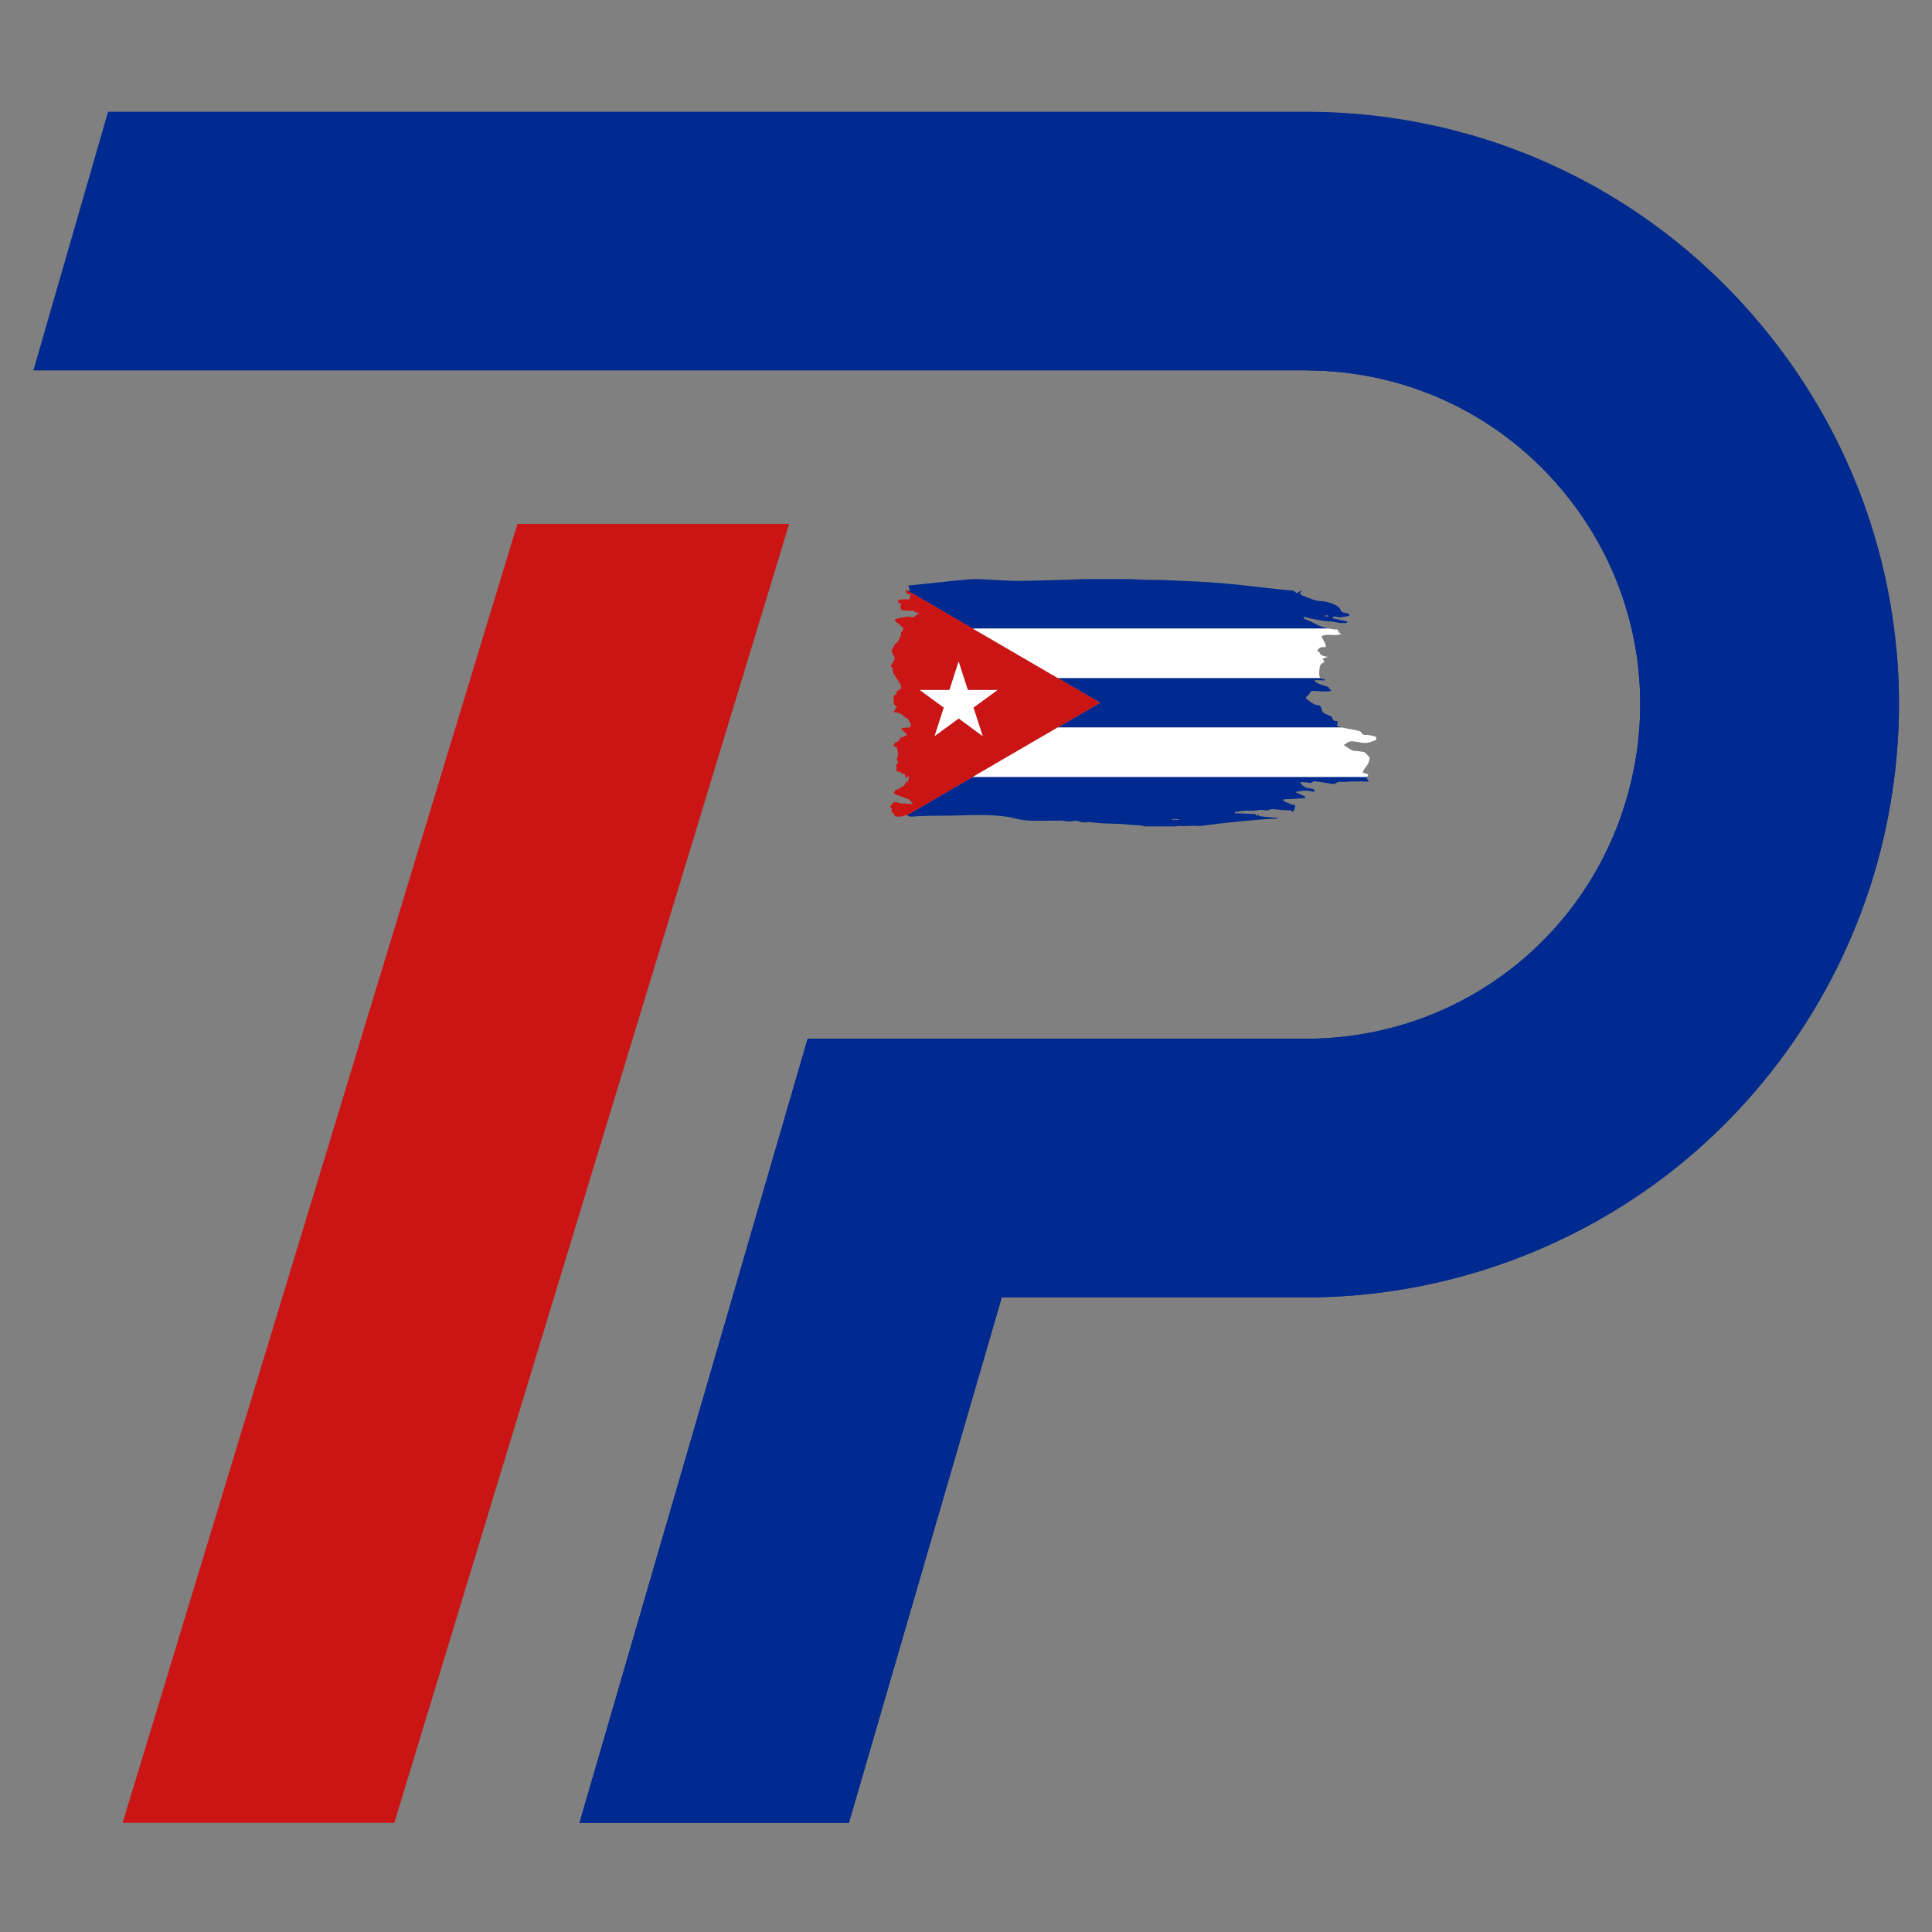 <svg xmlns="http://www.w3.org/2000/svg" xmlns:xlink="http://www.w3.org/1999/xlink" width="500" zoomAndPan="magnify" viewBox="0 0 375 375" height="500" preserveAspectRatio="xMidYMid meet" version="1.2"><rect x="0" y="0" width="375" height="375" fill="#808080" stroke="none"/><defs><clipPath id="b97eda162c"><path d="M 6.465 21.629 L 369 21.629 L 369 353.879 L 6.465 353.879 Z M 6.465 21.629"></path></clipPath><clipPath id="6481111e4b"><path d="M 112 71 L 369 71 L 369 353.879 L 112 353.879 Z M 112 71"></path></clipPath><clipPath id="0232eb1561"><path d="M 23 101 L 154 101 L 154 353.879 L 23 353.879 Z M 23 101"></path></clipPath><clipPath id="d64cc5ee0b"><path d="M 176 112.402 L 266 112.402 L 266 160.402 L 176 160.402 Z M 176 112.402"></path></clipPath><clipPath id="7dce4ead2f"><path d="M 172.676 114 L 214 114 L 214 159 L 172.676 159 Z M 172.676 114"></path></clipPath><clipPath id="f62d541e21"><path d="M 178 122 L 267.176 122 L 267.176 151 L 178 151 Z M 178 122"></path></clipPath></defs><g id="a27736dae6"><g clip-rule="nonzero" clip-path="url(#b97eda162c)"><path style="stroke:none;fill-rule:nonzero;fill:#002a8f;fill-opacity:1;" d="M 368.297 128.359 C 366.664 105.609 358.25 83.684 343.641 65.262 C 321.684 37.574 288.82 21.691 253.484 21.691 L 20.973 21.691 L 6.48 71.898 L 253.484 71.898 C 273.402 71.898 291.926 80.848 304.305 96.457 C 316.68 112.066 321.18 132.145 316.637 151.539 C 309.738 181.027 283.766 201.621 253.484 201.621 L 156.762 201.621 L 112.477 353.812 L 164.77 353.812 L 194.441 251.824 L 253.484 251.824 C 279.332 251.824 304.723 242.98 324.977 226.922 C 345.234 210.859 359.633 188.152 365.523 162.98 C 368.219 151.461 369.113 139.805 368.297 128.359"></path></g><g clip-rule="nonzero" clip-path="url(#6481111e4b)"><path style="stroke:none;fill-rule:nonzero;fill:#002a8f;fill-opacity:1;" d="M 368.297 128.359 C 362.586 59.828 253.484 71.898 253.484 71.898 C 273.402 71.898 291.926 80.848 304.305 96.457 C 316.68 112.066 321.18 132.145 316.637 151.539 C 309.738 181.027 283.766 201.621 253.484 201.621 L 156.762 201.621 L 112.477 353.812 L 164.77 353.812 L 194.441 251.824 L 253.484 251.824 C 279.332 251.824 304.723 242.98 324.977 226.922 C 345.234 210.859 359.633 188.152 365.523 162.98 C 368.219 151.461 369.113 139.805 368.297 128.359"></path></g><g clip-rule="nonzero" clip-path="url(#0232eb1561)"><path style="stroke:none;fill-rule:nonzero;fill:#cb1515;fill-opacity:1;" d="M 100.426 101.699 L 23.793 353.812 L 76.535 353.812 L 153.176 101.699 L 100.426 101.699"></path></g><g clip-rule="nonzero" clip-path="url(#d64cc5ee0b)"><path style="stroke:none;fill-rule:nonzero;fill:#002a8f;fill-opacity:1;" d="M 228.453 160.363 C 228.715 160.34 228.969 160.312 229.23 160.309 C 229.379 160.305 229.527 160.352 229.676 160.352 C 230.402 160.332 231.125 160.293 231.852 160.281 C 232.23 160.277 232.609 160.379 232.984 160.336 C 234.562 160.152 236.141 159.906 237.723 159.734 C 239.918 159.496 242.117 159.285 244.316 159.098 C 245.551 158.992 246.785 158.953 248.02 158.883 C 248.02 158.828 248.02 158.777 248.023 158.723 C 247.762 158.715 247.504 158.719 247.246 158.695 C 246.355 158.617 245.469 158.547 244.582 158.434 C 244.406 158.41 244.242 158.207 244.07 158.09 C 243.984 158.504 243.953 158.52 243.758 158.176 C 243.711 158.098 243.641 158.02 243.578 158.016 C 242.977 157.977 242.371 157.945 241.766 157.922 C 241.074 157.891 240.379 157.871 239.684 157.844 C 239.684 157.77 239.684 157.691 239.684 157.613 C 240.316 157.531 240.957 157.414 241.59 157.367 C 242.148 157.324 242.707 157.383 243.262 157.355 C 243.777 157.328 244.289 157.215 244.801 157.195 C 245.18 157.184 245.555 157.312 245.93 157.297 C 246.23 157.281 246.527 157.062 246.824 157.062 C 247.5 157.07 248.172 157.164 248.844 157.215 C 249.301 157.246 249.754 157.273 250.211 157.285 C 250.355 157.293 250.496 157.082 250.633 157.426 C 250.68 157.551 250.973 157.574 251.055 157.449 C 251.215 157.207 251.309 156.836 251.41 156.504 C 251.422 156.469 251.336 156.277 251.277 156.258 C 251.055 156.188 250.82 156.18 250.598 156.098 C 250.168 155.938 249.742 155.75 249.316 155.555 C 249.238 155.52 249.168 155.414 249.094 155.344 C 249.105 155.281 249.113 155.223 249.125 155.16 C 250.523 155.082 251.922 155 253.32 154.922 C 253.328 154.82 253.34 154.723 253.348 154.625 C 252.695 154.328 252.039 154.031 251.359 153.723 C 252.031 153.629 252.648 153.473 253.266 153.469 C 253.891 153.465 254.508 153.609 255.129 153.688 C 255.148 153.625 255.168 153.559 255.188 153.492 C 255.082 153.371 254.988 153.168 254.879 153.141 C 254.465 153.035 254.043 153.016 253.633 152.898 C 253.152 152.762 252.711 152.453 252.332 151.824 C 252.828 151.844 253.281 151.816 253.734 151.891 C 254.109 151.957 254.473 152.102 254.84 151.73 C 254.957 151.609 255.137 151.621 255.285 151.645 C 256.199 151.77 257.113 151.93 258.027 152.051 C 258.43 152.102 258.902 152.316 259.234 152.055 C 259.941 151.496 260.648 151.898 261.348 151.75 C 261.91 151.633 262.484 151.695 263.055 151.68 C 263.41 151.672 263.77 151.652 264.125 151.66 C 264.621 151.668 265.117 151.695 265.609 151.711 C 265.613 151.645 265.617 151.574 265.621 151.508 C 265.508 151.363 265.395 151.219 265.258 151.043 C 265.297 150.961 265.336 150.879 265.375 150.801 L 188.812 150.801 L 176.039 158.238 C 176.113 158.258 176.195 158.285 176.277 158.34 C 176.812 158.66 177.469 158.434 178.074 158.422 C 178.824 158.406 179.578 158.348 180.332 158.34 C 182.188 158.312 184.043 158.344 185.898 158.281 C 189.137 158.172 192.375 158.074 195.602 158.551 C 196.633 158.703 197.648 159.055 198.68 159.191 C 199.629 159.316 200.586 159.297 201.543 159.301 C 202.965 159.309 204.387 159.293 205.809 159.27 C 206.633 159.262 207.445 159.605 208.285 159.363 C 208.781 159.223 209.293 159.359 209.805 159.543 C 210.352 159.738 210.941 159.531 211.512 159.57 C 212.359 159.621 213.207 159.762 214.059 159.809 C 215.281 159.875 216.508 159.879 217.734 159.934 C 218.371 159.965 219.004 160.066 219.641 160.117 C 220.223 160.16 220.805 160.152 221.383 160.219 C 221.637 160.25 221.891 160.336 222.145 160.402 L 228.09 160.402 C 228.211 160.387 228.332 160.371 228.449 160.363 Z M 228.781 159.008 C 228.785 159.055 228.789 159.098 228.793 159.145 C 228.34 159.129 227.887 159.113 227.434 159.098 C 227.434 159.051 227.43 159.004 227.43 158.957 C 227.879 158.973 228.332 158.988 228.781 159.008 Z M 205.312 131.602 L 256.27 131.602 C 256.355 131.711 256.465 131.773 256.602 131.766 C 256.773 131.754 256.941 131.801 257.113 131.82 C 257.113 131.906 257.113 131.988 257.113 132.07 C 256.48 132.051 255.848 132.027 255.215 132.004 C 255.211 132.082 255.203 132.16 255.199 132.238 C 256.062 132.98 257.051 132.953 257.957 133.426 C 257.938 133.473 257.918 133.52 257.898 133.566 C 258.047 133.691 258.199 133.82 258.348 133.945 C 258.348 134 258.348 134.051 258.348 134.105 C 257.973 134.145 257.594 134.223 257.219 134.219 C 256.48 134.203 255.742 134.148 255.004 134.094 C 254.652 134.066 254.363 134.152 254.125 134.695 C 254.02 134.941 253.777 135.02 253.605 135.191 C 253.547 135.25 253.508 135.363 253.477 135.469 C 253.469 135.496 253.527 135.609 253.57 135.641 C 254.039 135.984 254.5 136.371 254.984 136.641 C 255.301 136.816 255.648 136.852 255.98 136.898 C 256.266 136.934 256.488 137.305 256.555 137.77 C 256.586 137.996 256.746 138.199 256.875 138.336 C 257 138.473 257.156 138.52 257.305 138.586 C 257.582 138.711 257.867 138.809 258.145 138.941 C 258.281 139.004 258.504 139.059 258.535 139.211 C 258.691 139.949 259.039 139.926 259.391 139.957 C 259.477 139.965 259.559 140.031 259.676 140.086 C 259.625 140.324 259.582 140.523 259.504 140.879 C 259.82 140.988 260.129 141.125 260.445 141.207 L 205.309 141.207 L 188.812 150.805 L 213.555 136.406 L 188.812 122 L 205.309 131.602 Z M 257.926 122 C 257.113 121.836 256.309 121.59 255.52 121.203 C 255.184 121.039 254.855 120.824 254.52 120.676 C 254.074 120.477 253.621 120.316 253.172 120.133 C 253.117 120.109 253.074 120.02 252.973 119.902 C 253.105 119.828 253.184 119.734 253.258 119.75 C 253.621 119.832 253.98 119.969 254.344 120.043 C 255.266 120.227 256.184 120.426 257.105 120.543 C 257.863 120.641 258.621 120.594 259.379 120.797 C 259.988 120.961 260.617 120.934 261.238 120.941 C 261.355 120.941 261.473 120.707 261.543 120.633 C 260.578 120.426 259.629 120.227 258.68 120.023 C 258.68 119.93 258.684 119.844 258.688 119.75 C 259.207 119.488 259.738 119.914 260.266 119.812 C 260.812 119.703 261.359 119.637 261.906 119.551 L 261.926 119.324 C 261.785 119.223 261.645 119.082 261.496 119.035 C 261.234 118.953 260.965 118.953 260.699 118.875 C 260.555 118.828 260.355 118.758 260.293 118.582 C 260.02 117.82 259.531 117.586 259.117 117.395 C 258.277 117.004 257.398 116.719 256.527 116.695 C 255.18 116.656 253.918 116.004 252.629 115.523 C 252.516 115.48 252.43 115.238 252.289 115.023 C 252.504 114.898 252.609 114.836 252.715 114.773 C 252.5 114.715 252.293 114.742 252.121 114.895 C 251.863 115.117 251.656 115.258 251.398 114.867 C 251.285 114.691 251.07 114.656 250.895 114.637 C 249.957 114.535 249.02 114.469 248.082 114.367 C 244.406 113.973 240.734 113.492 237.059 113.188 C 233.582 112.902 230.105 112.766 226.625 112.613 C 224.398 112.516 222.172 112.578 219.945 112.438 C 219.719 112.422 219.492 112.414 219.262 112.402 L 210.355 112.402 C 209.141 112.445 207.922 112.488 206.699 112.531 C 204.141 112.617 201.582 112.68 199.023 112.734 C 198.051 112.758 197.078 112.742 196.109 112.715 C 195.086 112.684 194.066 112.602 193.043 112.562 C 191.941 112.52 190.84 112.418 189.738 112.406 L 189.324 112.406 C 189.031 112.406 188.738 112.418 188.445 112.438 C 185.566 112.637 182.691 112.996 179.816 113.293 C 178.633 113.414 177.453 113.539 176.238 113.664 C 176.336 113.812 176.422 113.891 176.457 114.012 C 176.52 114.215 176.551 114.445 176.59 114.664 C 176.453 114.66 176.32 114.668 176.18 114.652 L 188.816 122.008 L 257.926 122.008 Z M 257.168 119.453 C 257.402 119.461 257.645 119.473 257.879 119.477 C 257.879 119.539 257.879 119.602 257.879 119.664 C 257.637 119.656 257.398 119.645 257.156 119.641 C 257.156 119.578 257.164 119.516 257.164 119.453 Z M 257.168 119.453"></path></g><g clip-rule="nonzero" clip-path="url(#7dce4ead2f)"><path style="stroke:none;fill-rule:nonzero;fill:#cb1515;fill-opacity:1;" d="M 213.555 136.402 L 188.812 122 L 176.18 114.645 C 176.18 114.645 176.168 114.645 176.164 114.645 C 176.035 114.629 175.906 114.582 175.691 114.523 C 176 115.41 176.355 115.484 176.73 115.266 C 176.688 116.168 176.441 116.59 175.914 116.301 C 175.902 116.293 175.891 116.305 175.875 116.305 C 175.391 116.336 174.902 116.363 174.414 116.395 C 174.391 116.395 174.371 116.418 174.379 116.414 C 174.348 116.594 174.316 116.742 174.289 116.906 C 174.504 117.012 174.707 117.109 174.98 117.242 C 174.688 117.609 174.695 117.961 174.891 118.246 C 174.992 118.391 175.152 118.453 175.293 118.461 C 175.824 118.512 176.352 118.523 176.883 118.551 C 177.086 118.562 177.363 118.453 177.477 118.633 C 177.703 119.008 177.93 118.906 178.176 118.895 C 178.246 118.891 178.32 118.945 178.395 118.973 C 177.801 119.383 177.27 120.16 176.594 119.66 C 176.555 119.629 176.496 119.664 176.449 119.672 C 176.184 119.711 175.922 119.746 175.656 119.789 C 175.086 119.887 174.52 119.977 173.953 120.098 C 173.867 120.113 173.793 120.266 173.621 120.457 C 174.156 120.887 174.613 121.234 175.059 121.621 C 175.168 121.719 175.324 121.953 175.309 122.094 C 175.293 122.297 175.148 122.477 175.047 122.645 C 175.008 122.715 174.934 122.723 174.879 122.754 C 174.895 122.926 174.949 123.145 174.918 123.199 C 174.566 123.766 174.406 124.672 173.871 124.902 C 173.801 124.93 173.727 125.008 173.68 125.098 C 173.453 125.527 173.23 125.965 173 126.41 C 173.203 126.762 173.438 127.141 173.641 127.559 C 173.688 127.648 173.652 127.949 173.594 128.059 C 173.363 128.5 173.109 128.902 172.844 129.355 C 172.973 129.422 173.133 129.508 173.297 129.594 C 173.203 130.363 173.406 130.961 173.867 131.211 C 173.836 131.336 173.805 131.457 173.82 131.402 C 174.156 131.91 174.484 132.305 174.742 132.809 C 175.004 133.316 174.91 133.738 174.531 133.941 C 174.301 134.066 173.988 133.949 174.027 134.652 C 174.031 134.719 173.82 134.832 173.707 134.918 C 173.641 134.965 173.547 134.957 173.504 135.039 C 173.371 135.27 173.445 136.637 173.605 136.801 C 173.742 136.941 173.902 137.008 174.082 137.129 C 173.859 137.523 173.664 137.871 173.457 138.242 C 174.496 138.258 175.496 138.789 175.672 139.324 C 175.859 139.359 176.047 139.297 176.148 139.43 C 176.367 139.723 176.535 140.109 176.723 140.457 C 176.75 140.418 176.777 140.379 176.805 140.34 C 176.789 140.582 176.773 140.824 176.758 141.137 C 176.164 141.203 175.562 141.273 174.965 141.34 C 174.965 141.402 174.965 141.465 174.965 141.527 C 175.336 141.883 175.707 142.234 176.078 142.59 C 175.812 142.844 175.527 142.938 175.242 143.039 C 175.059 143.109 174.867 143.164 174.695 143.285 C 174.637 143.328 174.637 143.625 174.574 143.676 C 174.371 143.848 174.152 144.027 173.934 144.082 C 173.66 144.152 173.547 144.402 173.457 144.906 C 174.344 144.688 174.176 145.906 174.332 146.695 C 173.988 147.254 173.988 147.336 174.363 147.988 C 174.18 148.219 174 148.449 173.805 148.688 C 173.922 148.766 174.02 148.836 174.09 148.887 C 173.977 149.316 173.91 149.664 174.254 149.773 C 174.461 149.836 174.73 149.746 174.867 149.938 C 175.094 150.25 175.277 150.344 175.508 150.09 C 175.645 150.441 175.77 150.754 175.855 150.969 C 176.102 150.848 176.289 150.754 176.5 150.648 C 176.336 151.199 176.211 151.621 176.039 152.211 C 176.012 151.934 176.008 151.871 176 151.812 C 175.988 151.742 175.973 151.68 175.906 151.379 C 175.656 152.988 174.809 152.637 174.289 153.266 C 173.801 152.977 173.648 153.695 173.449 154.027 C 174.512 154.441 175.594 154.863 176.672 155.281 C 176.66 155.312 176.648 155.344 176.637 155.375 C 176.801 155.57 176.965 155.766 177.133 155.965 C 177.105 156.004 177.078 156.086 177.051 156.082 C 176.262 156.031 175.473 155.977 174.684 155.898 C 174.484 155.879 174.293 155.777 174.098 155.723 C 173.754 155.621 173.43 155.633 173.145 156.086 C 173.027 156.273 172.859 156.371 172.719 156.504 C 172.906 156.723 173.043 156.879 173.18 157.043 C 173.141 157.082 173.098 157.121 173.055 157.16 C 173.078 157.359 173.082 157.723 173.121 157.734 C 173.371 157.789 173.574 157.891 173.668 158.355 C 173.688 158.445 173.824 158.5 173.906 158.504 C 174.188 158.516 174.469 158.469 174.746 158.492 C 175.184 158.527 175.574 158.129 176.043 158.238 L 188.82 150.801 L 213.559 136.398 Z M 181.41 142.875 L 183.191 137.344 L 178.523 133.93 L 184.293 133.93 L 186.07 128.402 L 187.848 133.93 L 193.617 133.93 L 188.953 137.344 L 190.746 142.875 L 186.078 139.457 L 181.414 142.875 Z M 181.41 142.875"></path></g><g clip-rule="nonzero" clip-path="url(#f62d541e21)"><path style="stroke:none;fill-rule:nonzero;fill:#ffffff;fill-opacity:1;" d="M 188.812 122 L 257.926 122 C 258.297 122.078 258.672 122.137 259.047 122.184 C 259.301 122.215 259.684 121.961 259.836 122.695 C 259.871 122.852 260.148 122.855 260.309 123.023 C 259.062 123.621 257.77 122.84 256.492 123.516 C 256.754 124.016 256.996 124.48 257.246 124.957 C 257.27 125.09 257.309 125.289 257.355 125.539 C 256.84 125.742 256.145 125.281 255.633 126.398 C 255.984 126.32 256.102 126.641 256.281 126.957 C 256.469 127.281 256.855 127.273 257.164 127.387 C 257.312 127.441 257.465 127.43 257.727 127.465 C 257.336 127.621 257.051 127.738 256.703 127.879 C 256.828 128.07 256.914 128.207 257.066 128.449 C 256.914 128.57 256.801 128.707 256.672 128.75 C 256.352 128.859 256.172 129.184 256.125 129.711 C 256.086 130.16 256.031 130.633 256.078 131.062 C 256.105 131.281 256.168 131.473 256.27 131.598 L 205.309 131.598 Z M 188.812 150.801 L 265.371 150.801 C 265.449 150.645 265.52 150.492 265.605 150.312 C 265.254 150.207 264.934 150.109 264.488 149.969 C 264.664 149.609 264.758 149.359 264.887 149.164 C 265.094 148.84 265.352 148.598 265.531 148.238 C 265.691 147.918 265.809 147.496 265.867 147.086 C 265.879 146.988 265.586 146.77 265.438 146.602 C 265.312 146.457 265.195 146.293 265.062 146.168 C 264.957 146.066 264.836 145.977 264.719 145.957 C 264.148 145.871 263.574 145.766 263 145.742 C 262.238 145.711 261.59 145.102 260.832 144.602 C 261.258 144.344 261.617 144.008 261.988 143.926 C 262.426 143.828 262.879 143.938 263.324 143.988 C 263.941 144.055 264.566 144.258 265.18 144.207 C 265.797 144.16 266.406 143.875 267.016 143.668 C 267.07 143.648 267.133 143.438 267.133 143.316 C 267.133 143.199 267.062 142.996 267.008 142.98 C 266.574 142.859 266.133 142.77 265.691 142.676 C 265.172 142.562 264.59 142.93 264.156 142.082 C 264.074 141.918 263.875 141.91 263.727 141.875 C 263.289 141.766 262.848 141.664 262.406 141.578 C 261.773 141.453 261.141 141.359 260.508 141.215 C 260.484 141.211 260.461 141.203 260.438 141.195 L 205.309 141.195 L 188.812 150.797 Z M 188.949 137.344 L 193.613 133.93 L 187.848 133.93 L 186.07 128.402 L 184.289 133.93 L 178.523 133.93 L 183.191 137.344 L 181.41 142.875 L 186.078 139.457 L 190.742 142.875 Z M 188.949 137.344"></path></g></g></svg>